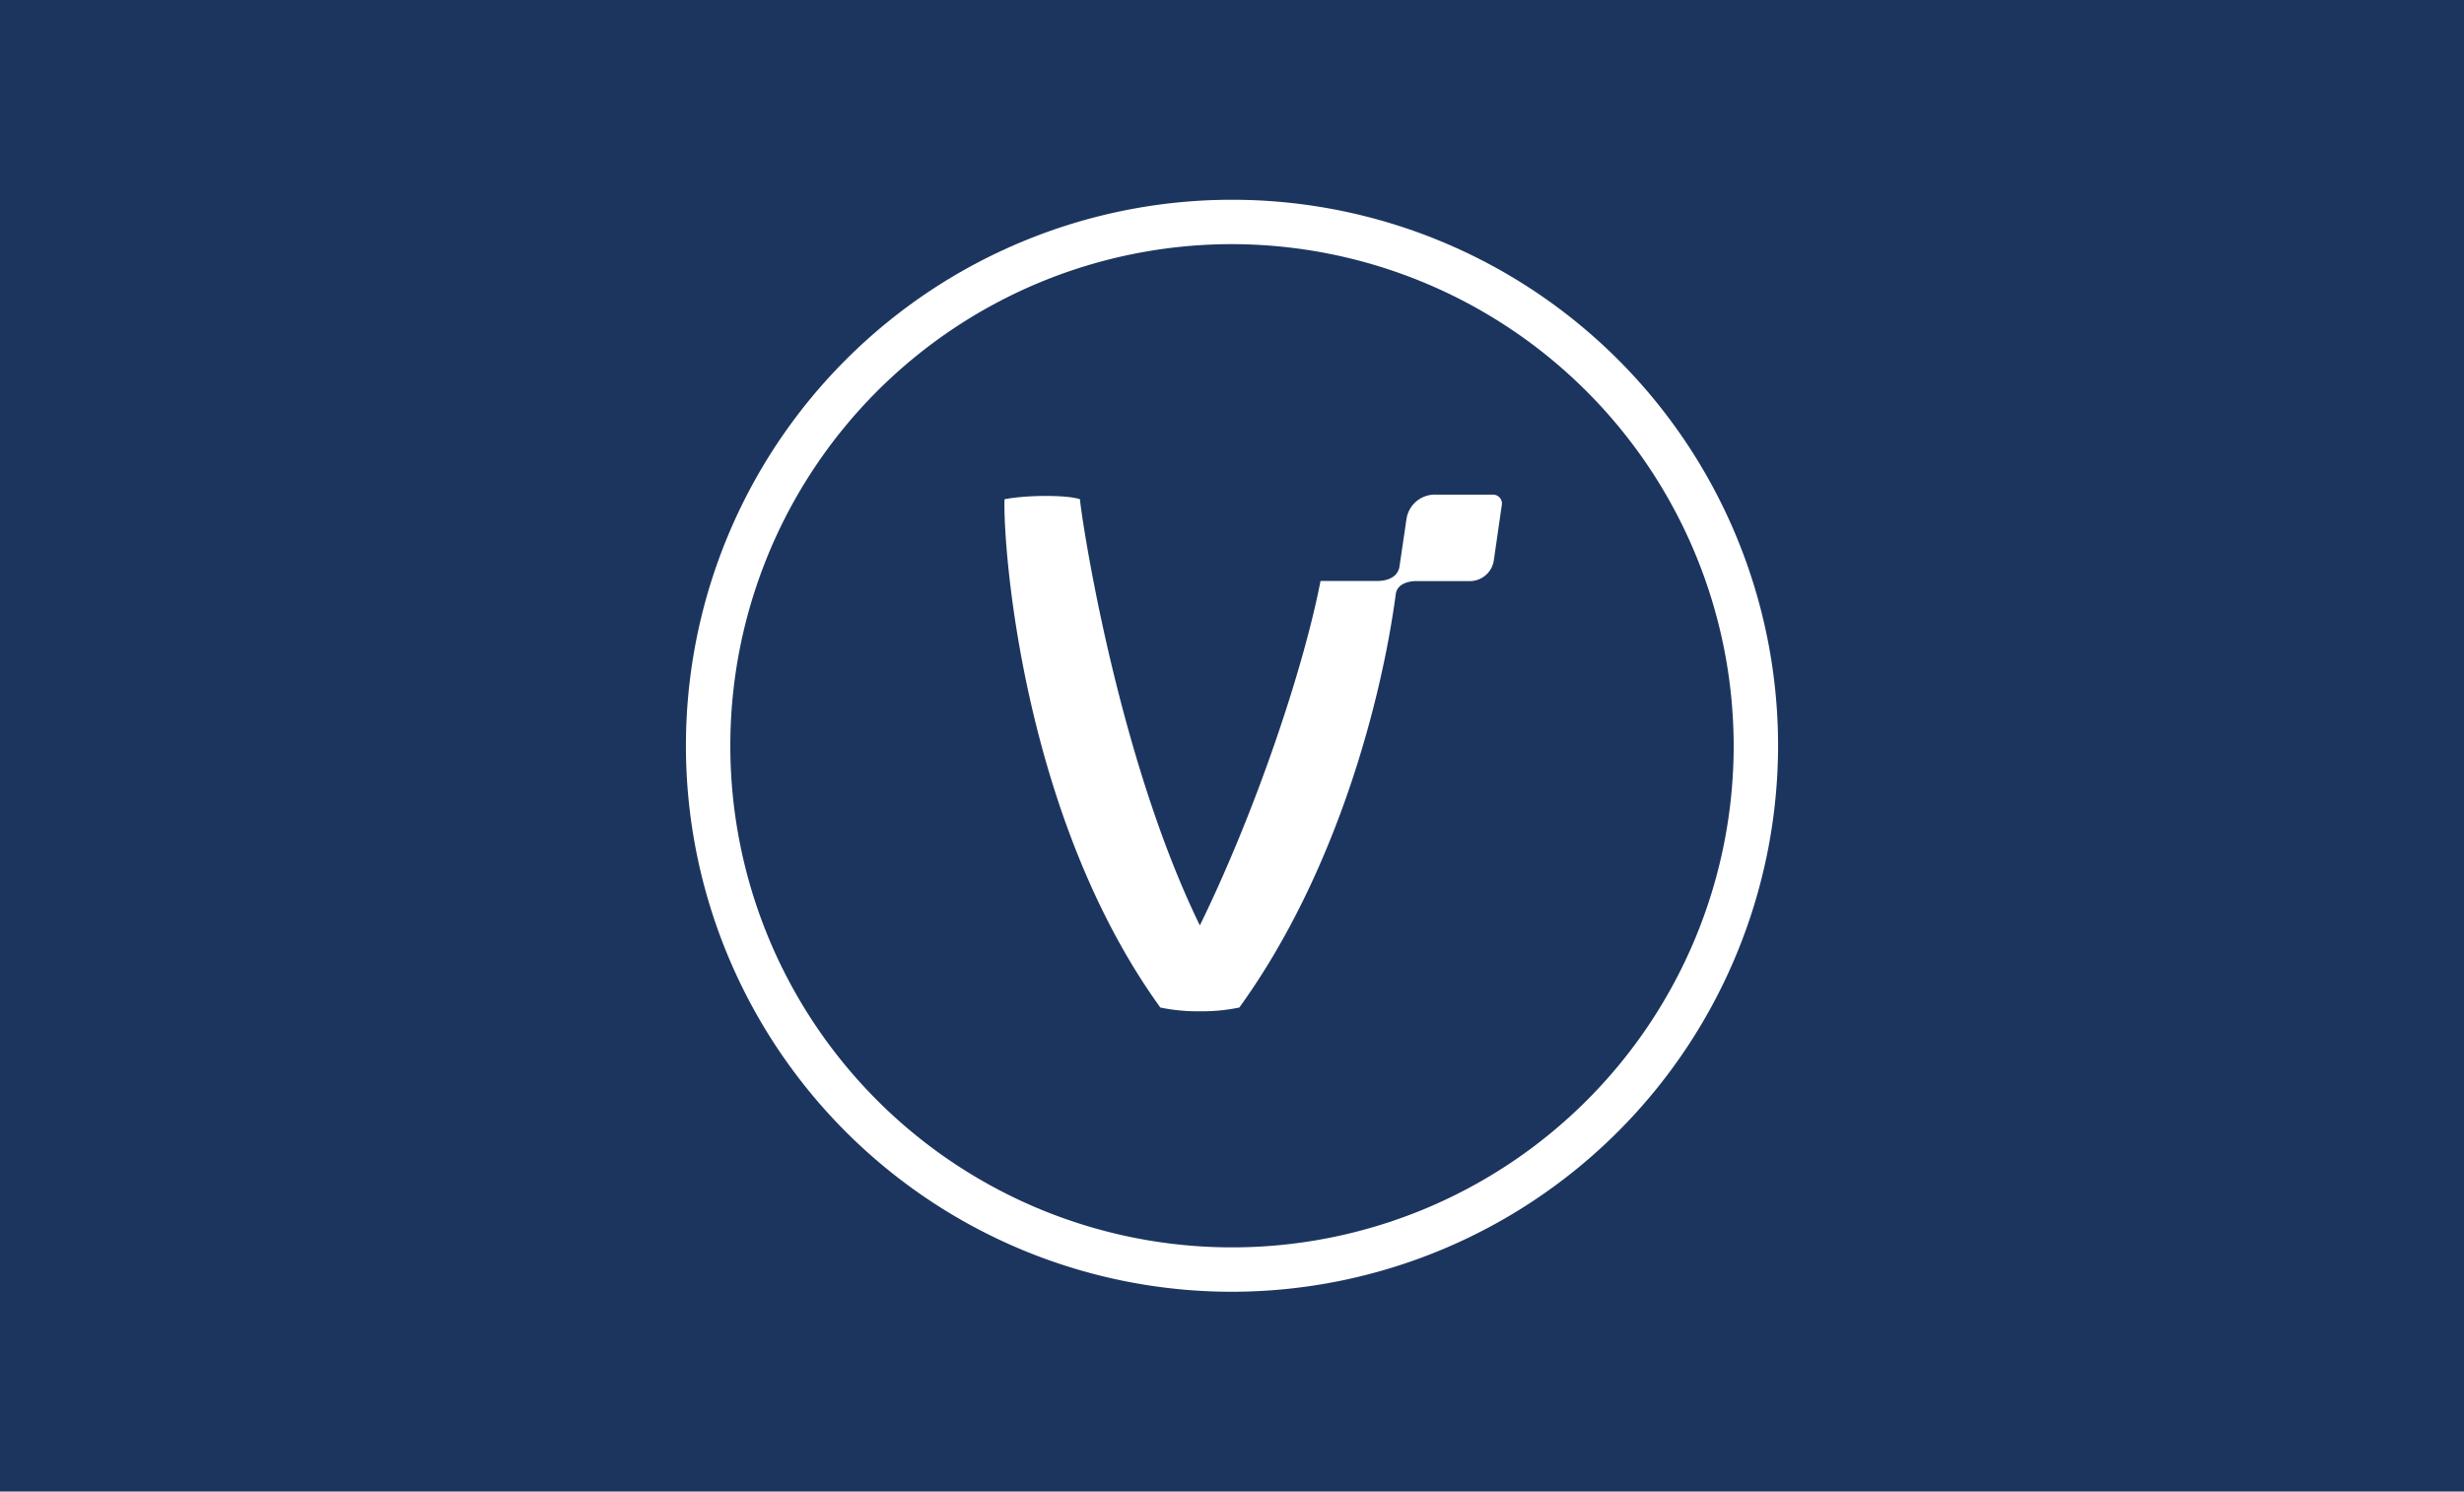 <svg xmlns="http://www.w3.org/2000/svg" viewBox="0 0 555 336"><defs><style>.cls-1{fill:#1c355e;}</style></defs><g id="Calque_2" data-name="Calque 2"><g id="Calque_1-2" data-name="Calque 1"><path class="cls-1" d="M277.5,55a113,113,0,1,0,113,113A113.16,113.16,0,0,0,277.5,55Zm60.8,58.57-1.82,12.62a5.47,5.47,0,0,1-5.7,4.71H319c-1.3,0-4.32.4-4.62,3h0c-3.24,24.19-13.45,62.93-35.23,93.07a41.28,41.28,0,0,1-8.4.85v0h-1v0a41.12,41.12,0,0,1-8.39-.85c-31.25-43.25-35.45-104.28-35.1-114.5,5.08-1,14.18-1,17,0,0,1.78,7.87,56.79,27,96,12.49-25.51,23.34-57.73,27.18-77.6h13s4.36.12,4.8-3.37L316.79,117a6.46,6.46,0,0,1,6.73-5.57h12.85A2,2,0,0,1,338.3,113.54Z"></path><path class="cls-1" d="M0,0V336H555V0ZM277.5,291a123,123,0,1,1,123-123A123.14,123.14,0,0,1,277.5,291Z"></path></g></g></svg>